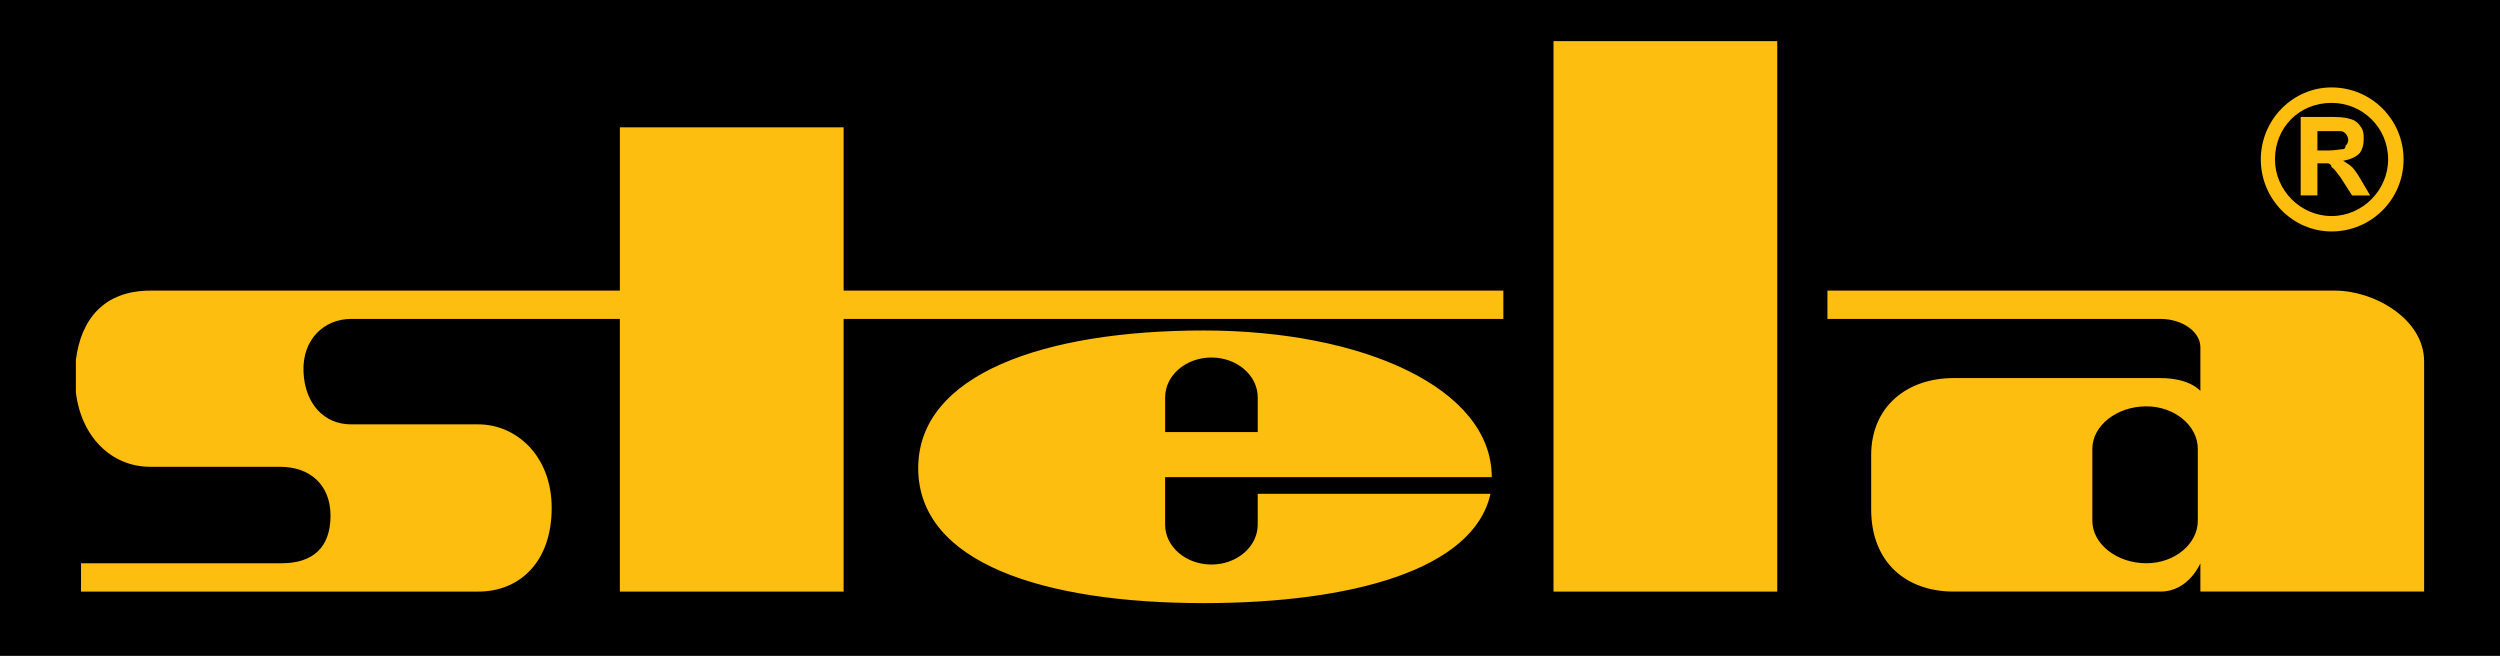 <?xml version="1.0" encoding="UTF-8"?> <!-- Generator: Adobe Illustrator 21.0.0, SVG Export Plug-In . SVG Version: 6.00 Build 0) --> <svg xmlns="http://www.w3.org/2000/svg" xmlns:xlink="http://www.w3.org/1999/xlink" version="1.1" id="Vrstva_1" x="0px" y="0px" viewBox="0 0 126.142 33.093" style="enable-background:new 0 0 126.142 33.093;" xml:space="preserve"> <style type="text/css"> .st0{fill:#FEBE10;} </style> <g> <polygon points="0,0 126.142,0 126.142,33.093 0,33.093 0,0 "></polygon> <path class="st0" d="M122.313,29.848V18.232c0-2.141-2.53-3.568-4.477-3.568H92.206v1.428h16.806c1.103,0,2.012,0.648,2.012,1.427 v2.207c0,0-0.519-0.649-2.012-0.649c-1.362,0-10.446,0-10.446,0c-2.337,0-4.153,1.428-4.153,3.893v2.726 c0,2.725,1.816,4.152,4.153,4.152h10.446c1.428,0,2.012-1.428,2.012-1.428v1.428H122.313L122.313,29.848z M110.894,26.279 c0,1.167-1.168,2.141-2.596,2.141c-1.492,0-2.725-0.974-2.725-2.141v-3.634c0-1.169,1.233-2.142,2.725-2.142 c1.428,0,2.596,0.973,2.596,2.142V26.279L110.894,26.279z M121.276,8.045c0-2.011-1.623-3.634-3.635-3.634 c-1.946,0-3.568,1.623-3.568,3.634c0,2.011,1.622,3.633,3.568,3.633C119.653,11.679,121.276,10.056,121.276,8.045L121.276,8.045z M120.497,8.045c0,1.557-1.299,2.856-2.855,2.856c-1.557,0-2.854-1.298-2.854-2.856c0-1.622,1.232-2.854,2.854-2.854 C119.198,5.191,120.497,6.424,120.497,8.045L120.497,8.045z M118.68,8.435c-0.13-0.129-0.259-0.195-0.454-0.325 c0.391-0.065,0.648-0.195,0.844-0.39c0.129-0.194,0.195-0.39,0.195-0.714c0-0.195,0-0.389-0.131-0.583 c-0.13-0.195-0.26-0.326-0.454-0.39c-0.194-0.066-0.454-0.131-0.908-0.131h-1.687v3.959h0.844V8.24h0.129c0.195,0,0.324,0,0.39,0 c0.065,0,0.194,0.066,0.194,0.195c0.13,0.065,0.26,0.26,0.455,0.519l0.583,0.908h0.909l-0.455-0.778 C118.94,8.759,118.81,8.564,118.68,8.435L118.68,8.435z M118.226,7.526c-0.129,0-0.389,0.065-0.713,0.065h-0.584V6.618h0.584 c0.324,0,0.519,0,0.584,0c0.129,0,0.194,0.065,0.259,0.13c0.065,0.064,0.13,0.195,0.13,0.324c0,0.064-0.064,0.259-0.13,0.259 C118.355,7.462,118.291,7.526,118.226,7.526L118.226,7.526z M78.385,29.849h11.29V2.076h-11.29V29.849L78.385,29.849z M42.567,16.092h33.287v-1.428H42.567v-8.24h-11.29v8.24H7.592c-2.336,0-3.504,1.428-3.764,3.504v1.622 c0.26,2.206,1.752,3.764,3.764,3.764h6.554c1.492,0,2.531,0.909,2.531,2.465c0,1.623-0.908,2.401-2.466,2.401H4.088v1.429h20.05 c2.077,0,3.698-1.493,3.698-4.218c0-2.661-1.816-4.219-3.698-4.219h-6.424c-1.363,0-2.336-1.038-2.401-2.66 c-0.065-1.622,1.038-2.66,2.401-2.66h13.562v13.757h11.29V16.092L42.567,16.092z M46.33,23.618c0,4.802,6.359,6.813,14.405,6.813 c7.462,0,13.626-1.687,14.47-5.516H63.46v1.558c0,1.104-1.038,2.011-2.336,2.011c-1.297,0-2.336-0.907-2.336-2.011v-2.4 c5.516,0,11.032,0,16.481,0c0-4.478-6.488-7.398-14.534-7.398C52.689,16.675,46.33,18.882,46.33,23.618L46.33,23.618z M58.789,20.05c0-1.104,1.038-2.011,2.336-2.011c1.298,0,2.336,0.907,2.336,2.011v1.752h-4.672V20.05L58.789,20.05z"></path> </g> </svg> 